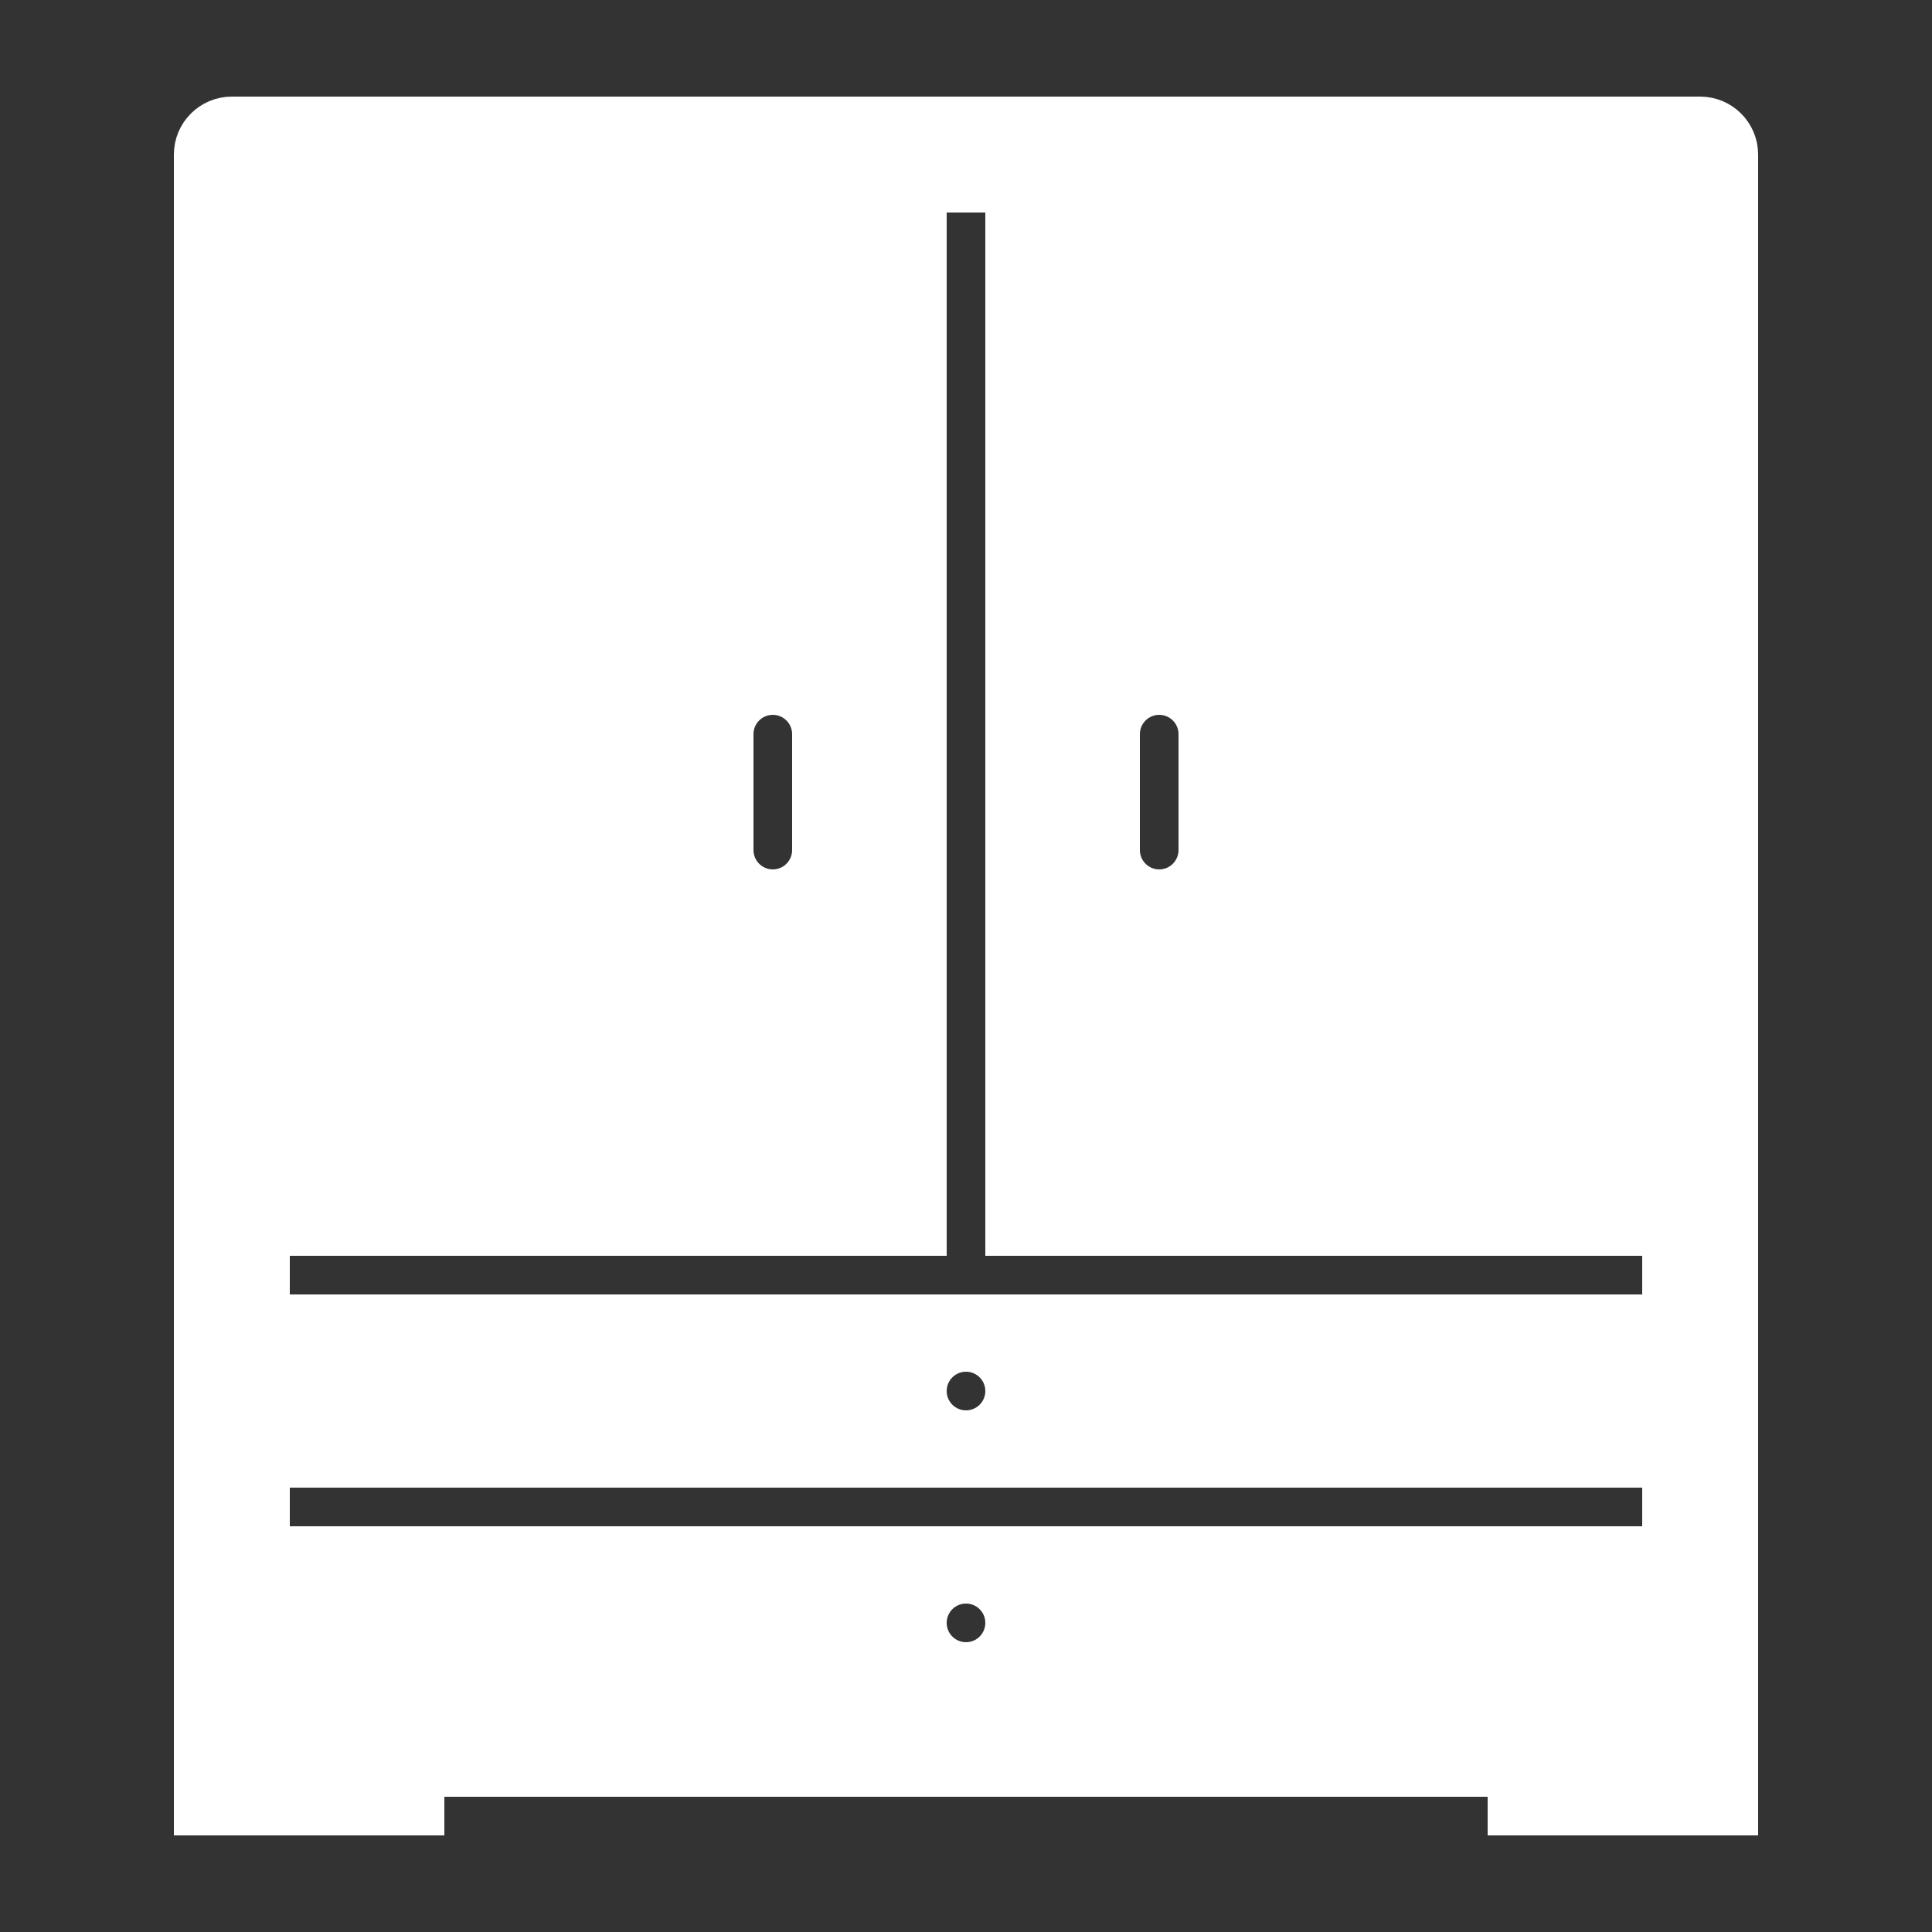 <!DOCTYPE svg PUBLIC "-//W3C//DTD SVG 1.1//EN" "http://www.w3.org/Graphics/SVG/1.1/DTD/svg11.dtd">
<!-- Uploaded to: SVG Repo, www.svgrepo.com, Transformed by: SVG Repo Mixer Tools -->
<svg fill="#FFFFFF" width="800px" height="800px" viewBox="0 0 50 50" xmlns="http://www.w3.org/2000/svg" xmlns:xlink="http://www.w3.org/1999/xlink" stroke="#FFFFFF">
<rect x="0" y="0" width="50" height="50" fill="#333333" stroke="none"/>
<g id="SVGRepo_bgCarrier" stroke-width="0"/>
<g id="SVGRepo_tracerCarrier" stroke-linecap="round" stroke-linejoin="round"/>
<g id="SVGRepo_iconCarrier">
<path d="M44,3H6C5.448,3,5,3.448,5,4v43h6v-1h28v1h6V4C45,3.448,44.552,3,44,3z M31,19v3c0,0.552-0.448,1-1,1s-1-0.448-1-1v-3 c0-0.552,0.448-1,1-1S31,18.448,31,19z M21,19v3c0,0.552-0.448,1-1,1s-1-0.448-1-1v-3c0-0.552,0.448-1,1-1S21,18.448,21,19z M24,42 c0-0.552,0.448-1,1-1s1,0.448,1,1s-0.448,1-1,1S24,42.552,24,42z M43,40H7v-2h36V40z M24,36c0-0.552,0.448-1,1-1s1,0.448,1,1 s-0.448,1-1,1S24,36.552,24,36z M43,34H7v-2h17V5h2v27h17V34z"/>
</g>
</svg>